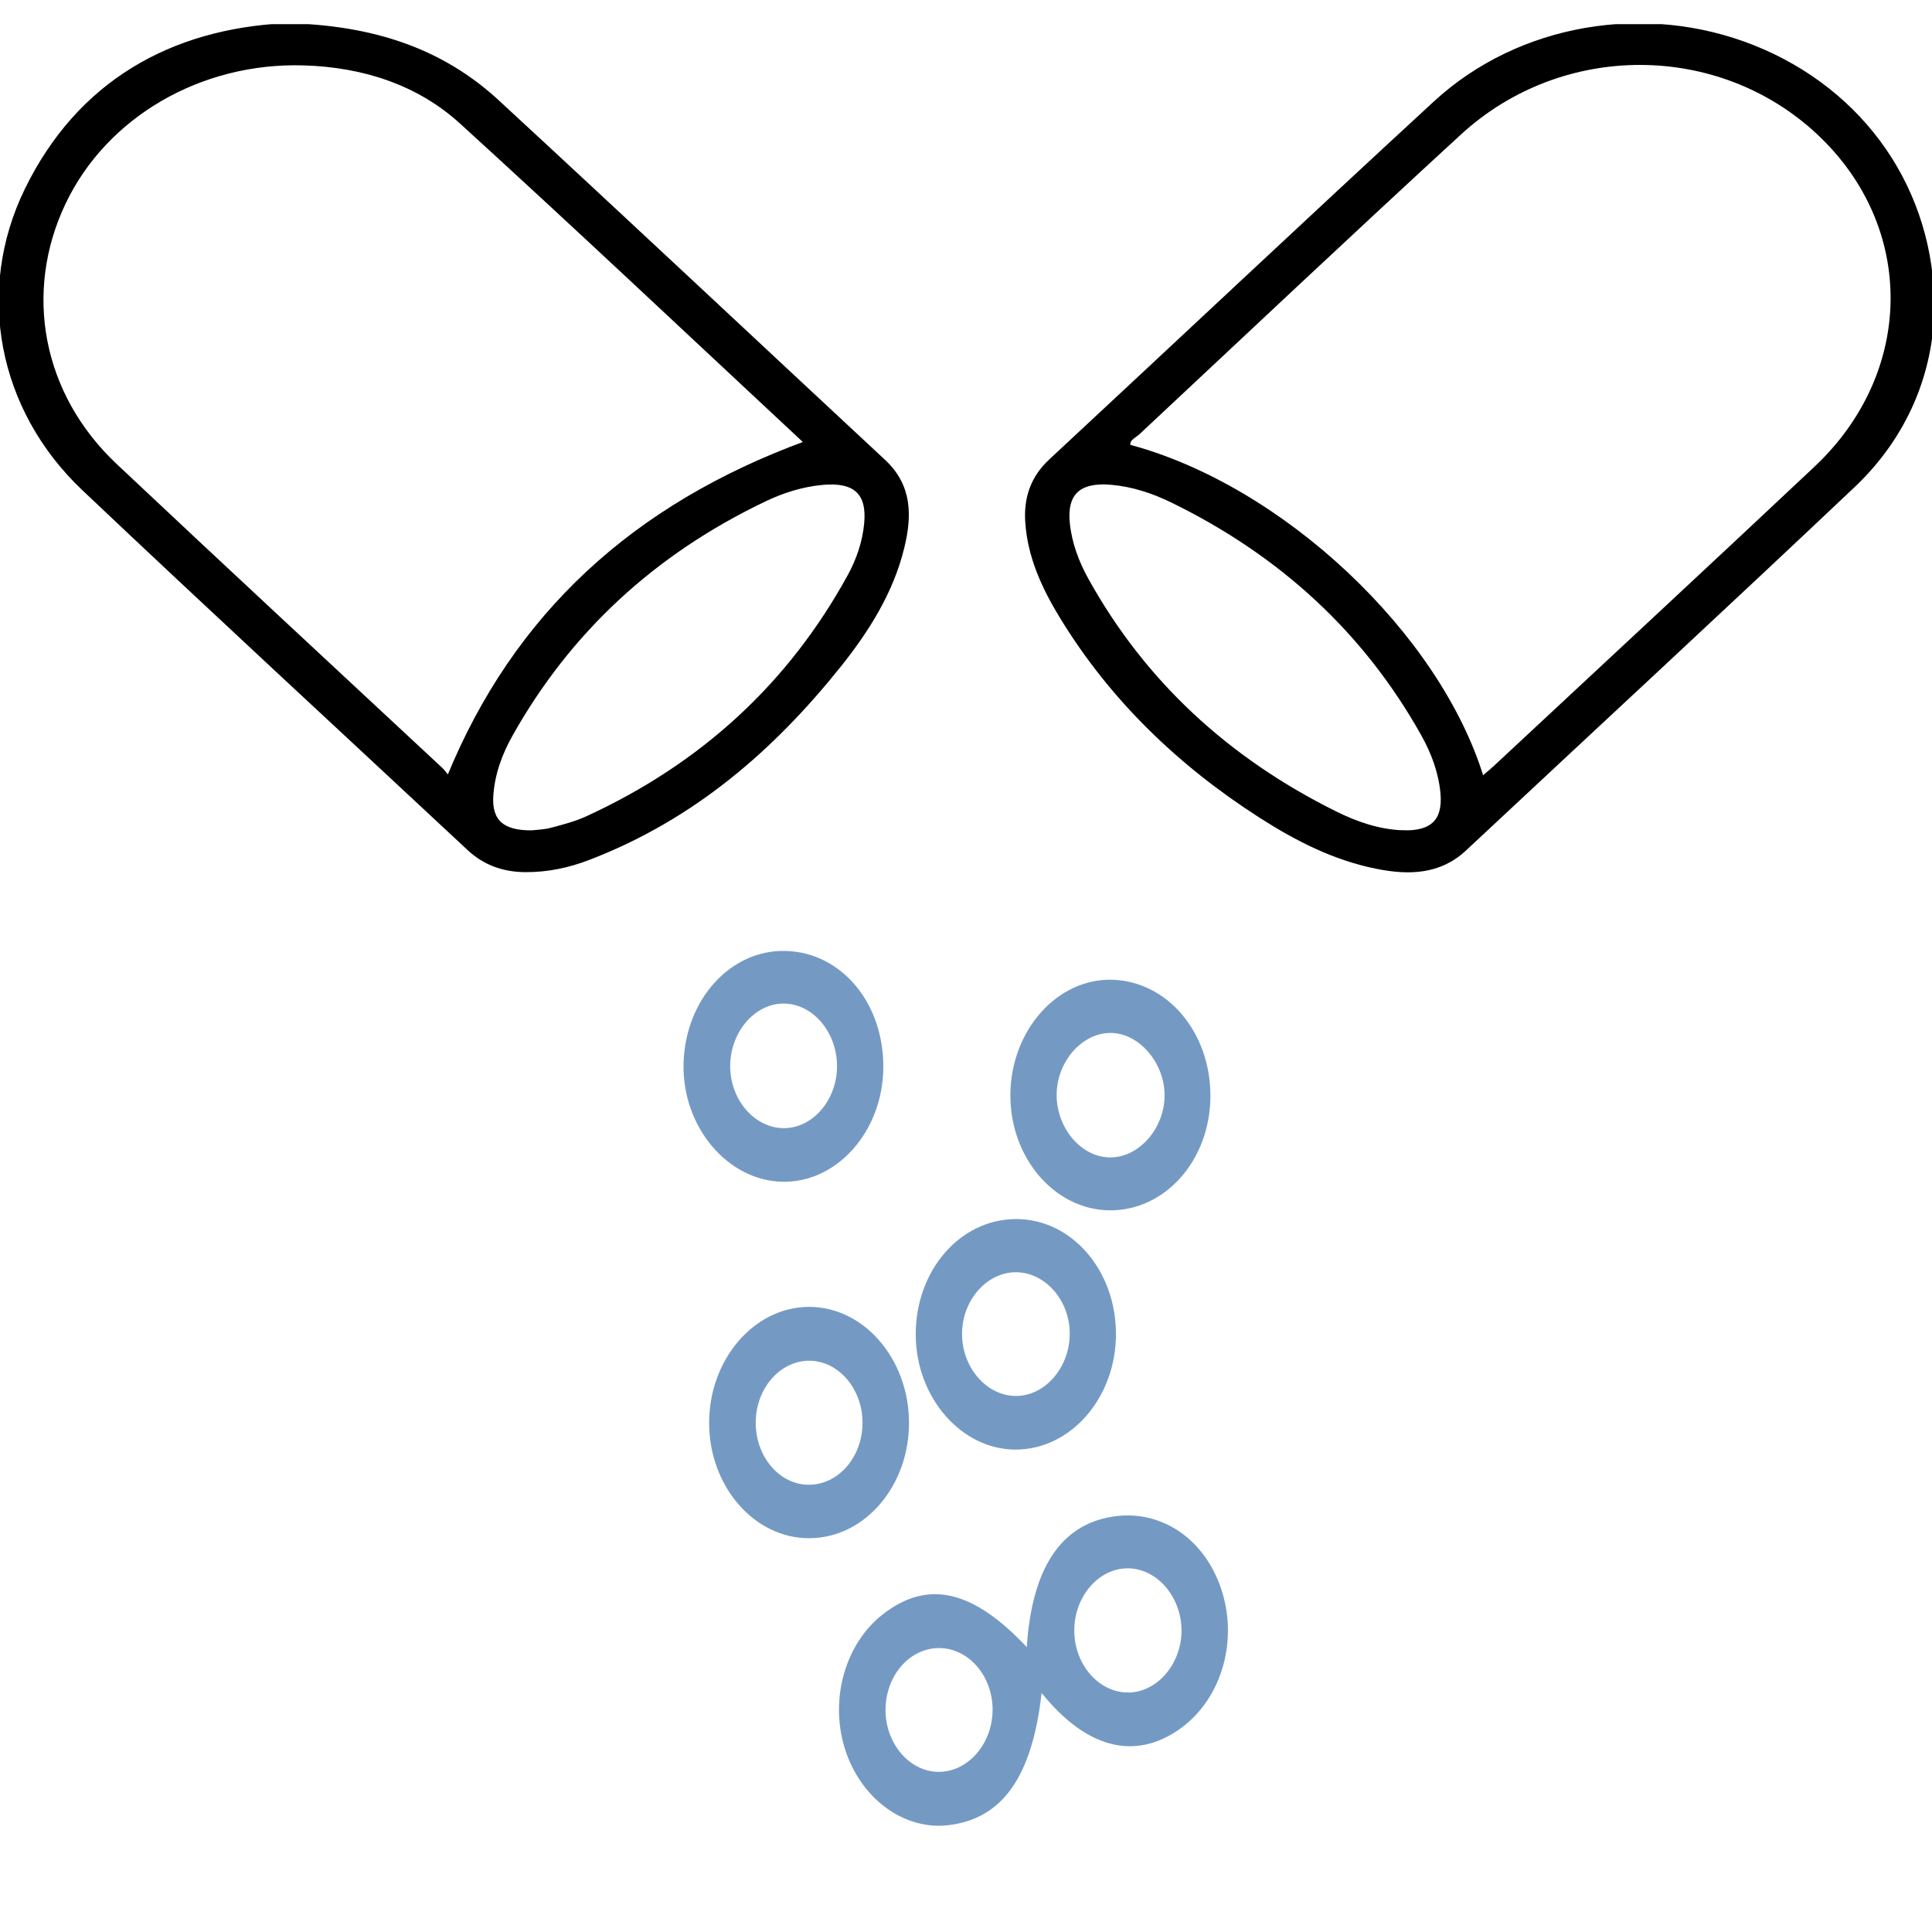 <svg width="200" height="200" viewBox="0 0 200 200" fill="none" xmlns="http://www.w3.org/2000/svg">
<g clip-path="url(#clip0_8_126)">
<path d="M199.999 32.045C199.843 38.501 197.329 45.03 191.8 50.26C178.477 62.865 164.997 75.325 151.591 87.858C148.994 90.283 145.849 90.352 142.575 89.703C138.143 88.825 134.241 86.817 130.552 84.456C122.067 79.024 115.094 72.25 109.975 63.889C108.098 60.827 106.608 57.601 106.382 54.001C106.23 51.606 106.894 49.507 108.785 47.748C122.067 35.404 135.261 22.979 148.598 10.692C157.3 2.671 170.36 0.486 181.493 4.924C192.81 9.436 200.078 19.749 199.999 32.045ZM153.398 80.68C154.007 80.163 154.404 79.854 154.773 79.51C165.855 69.179 176.969 58.874 188.004 48.496C198.519 38.604 198.611 23.405 188.313 13.745C178.011 4.081 161.649 4.012 151.051 13.754C139.886 24.012 128.869 34.398 117.805 44.75C117.372 45.154 116.565 45.434 116.809 46.255C132.567 50.427 148.884 65.691 153.403 80.68H153.398ZM145.231 86.202C148.275 86.301 149.621 85.006 149.368 82.129C149.174 79.961 148.422 77.918 147.352 76.004C141.422 65.403 132.733 57.352 121.389 51.808C119.415 50.844 117.303 50.135 115.057 49.937C111.649 49.636 110.168 51.051 110.501 54.212C110.722 56.311 111.464 58.268 112.493 60.117C118.368 70.663 127.001 78.671 138.235 84.236C140.403 85.312 142.722 86.112 145.236 86.206L145.231 86.202Z" fill="black" stroke="black" stroke-width="0.5" stroke-miterlimit="10"/>
<path d="M29.612 2.649C38.683 2.847 45.762 5.303 51.48 10.584C64.859 22.936 78.127 35.391 91.454 47.791C94.208 50.35 94.143 53.438 93.378 56.612C92.28 61.171 89.808 65.14 86.857 68.835C79.953 77.467 71.735 84.641 60.874 88.799C58.799 89.595 56.636 90.051 54.372 90.034C52.108 90.016 50.189 89.32 48.575 87.814C35.27 75.394 21.883 63.054 8.675 50.543C0.014 42.337 -2.319 30.149 2.804 19.654C8.195 8.61 17.783 3.217 29.612 2.649ZM83.444 45.894C83.426 45.864 83.366 45.653 83.223 45.52C71.431 34.531 59.717 23.469 47.796 12.61C43.359 8.567 37.673 6.709 31.461 6.52C20.693 6.193 10.875 11.93 6.567 20.966C2.135 30.269 4.137 40.901 11.889 48.199C23.077 58.736 34.362 69.188 45.61 79.669C45.965 80 46.223 80.542 46.504 80.477C53.376 63.721 65.629 52.436 83.444 45.898V45.894ZM55.064 86.206C55.557 86.146 56.341 86.133 57.07 85.939C58.32 85.608 59.602 85.277 60.759 84.748C72.805 79.23 81.839 70.83 87.95 59.708C88.895 57.992 89.531 56.134 89.711 54.178C90.006 50.995 88.544 49.623 85.109 49.95C83.029 50.148 81.051 50.767 79.197 51.649C67.626 57.158 58.85 65.317 52.832 76.043C51.725 78.017 50.959 80.138 50.816 82.387C50.65 85.023 51.969 86.245 55.054 86.206H55.064Z" fill="black" stroke="black" stroke-width="0.5" stroke-miterlimit="10"/>
<path d="M107.825 175.261C106.846 183.95 103.768 188.244 98.238 188.935C93.567 189.519 89.01 186.141 87.428 180.917C85.884 175.813 87.526 170.106 91.414 167.093C96.052 163.502 100.707 164.569 106.291 170.508C106.824 162.359 109.81 157.832 115.198 156.997C120.288 156.206 124.91 159.421 126.547 164.895C128.146 170.238 126.291 176.089 122.061 179.034C117.444 182.248 112.463 181.005 107.825 175.254V175.261ZM116.873 175.211C119.859 175.135 122.344 172.172 122.311 168.731C122.278 165.272 119.755 162.372 116.77 162.353C113.665 162.34 111.109 165.391 111.213 168.995C111.31 172.467 113.872 175.28 116.873 175.204V175.211ZM97.167 183.422C100.163 183.435 102.686 180.585 102.752 177.125C102.817 173.515 100.245 170.546 97.113 170.609C94.078 170.671 91.664 173.528 91.669 177.037C91.68 180.522 94.165 183.41 97.167 183.422Z" fill="#749AC4"/>
<path d="M83.812 159.239C78.113 159.27 73.431 153.915 73.409 147.342C73.388 140.762 78.031 135.325 83.708 135.287C89.38 135.25 94.062 140.624 94.1 147.216C94.138 153.814 89.527 159.201 83.817 159.232L83.812 159.239ZM89.287 147.279C89.287 143.794 86.829 140.9 83.823 140.862C80.815 140.825 78.298 143.65 78.233 147.134C78.162 150.769 80.712 153.764 83.823 153.701C86.851 153.639 89.287 150.788 89.287 147.279Z" fill="#749AC4"/>
<path d="M105.122 126.196C110.864 126.146 115.503 131.439 115.524 138.05C115.546 144.623 110.919 150.01 105.209 150.06C99.554 150.11 94.807 144.686 94.796 138.15C94.785 131.533 99.358 126.24 105.122 126.196ZM110.739 138.05C110.739 134.615 108.205 131.727 105.193 131.702C102.191 131.684 99.641 134.54 99.592 137.987C99.538 141.553 102.169 144.573 105.269 144.51C108.254 144.447 110.745 141.503 110.739 138.05Z" fill="#749AC4"/>
<path d="M91.441 110.558C91.376 117.137 86.612 122.48 80.952 122.335C75.28 122.191 70.62 116.616 70.761 110.15C70.903 103.513 75.596 98.303 81.305 98.441C87.107 98.579 91.506 103.84 91.441 110.564V110.558ZM86.65 110.344C86.634 106.86 84.171 103.94 81.191 103.89C78.124 103.834 75.525 106.904 75.59 110.507C75.65 113.96 78.206 116.817 81.202 116.786C84.182 116.754 86.667 113.822 86.65 110.344Z" fill="#749AC4"/>
<path d="M125.302 113.527C125.258 120.126 120.593 125.368 114.829 125.293C109.119 125.217 104.508 119.78 104.595 113.22C104.682 106.646 109.435 101.297 115.09 101.423C120.843 101.555 125.345 106.885 125.302 113.521V113.527ZM115.025 106.929C112.072 106.885 109.451 109.817 109.386 113.22C109.326 116.654 111.8 119.692 114.758 119.812C117.809 119.937 120.56 116.88 120.555 113.377C120.555 110.024 117.928 106.966 115.019 106.929H115.025Z" fill="#749AC4"/>
</g>
<defs>
<clipPath id="clip0_8_126">
<rect width="200" height="195" fill="white" transform="translate(0 2.5)"/>
</clipPath>
</defs>
</svg>
